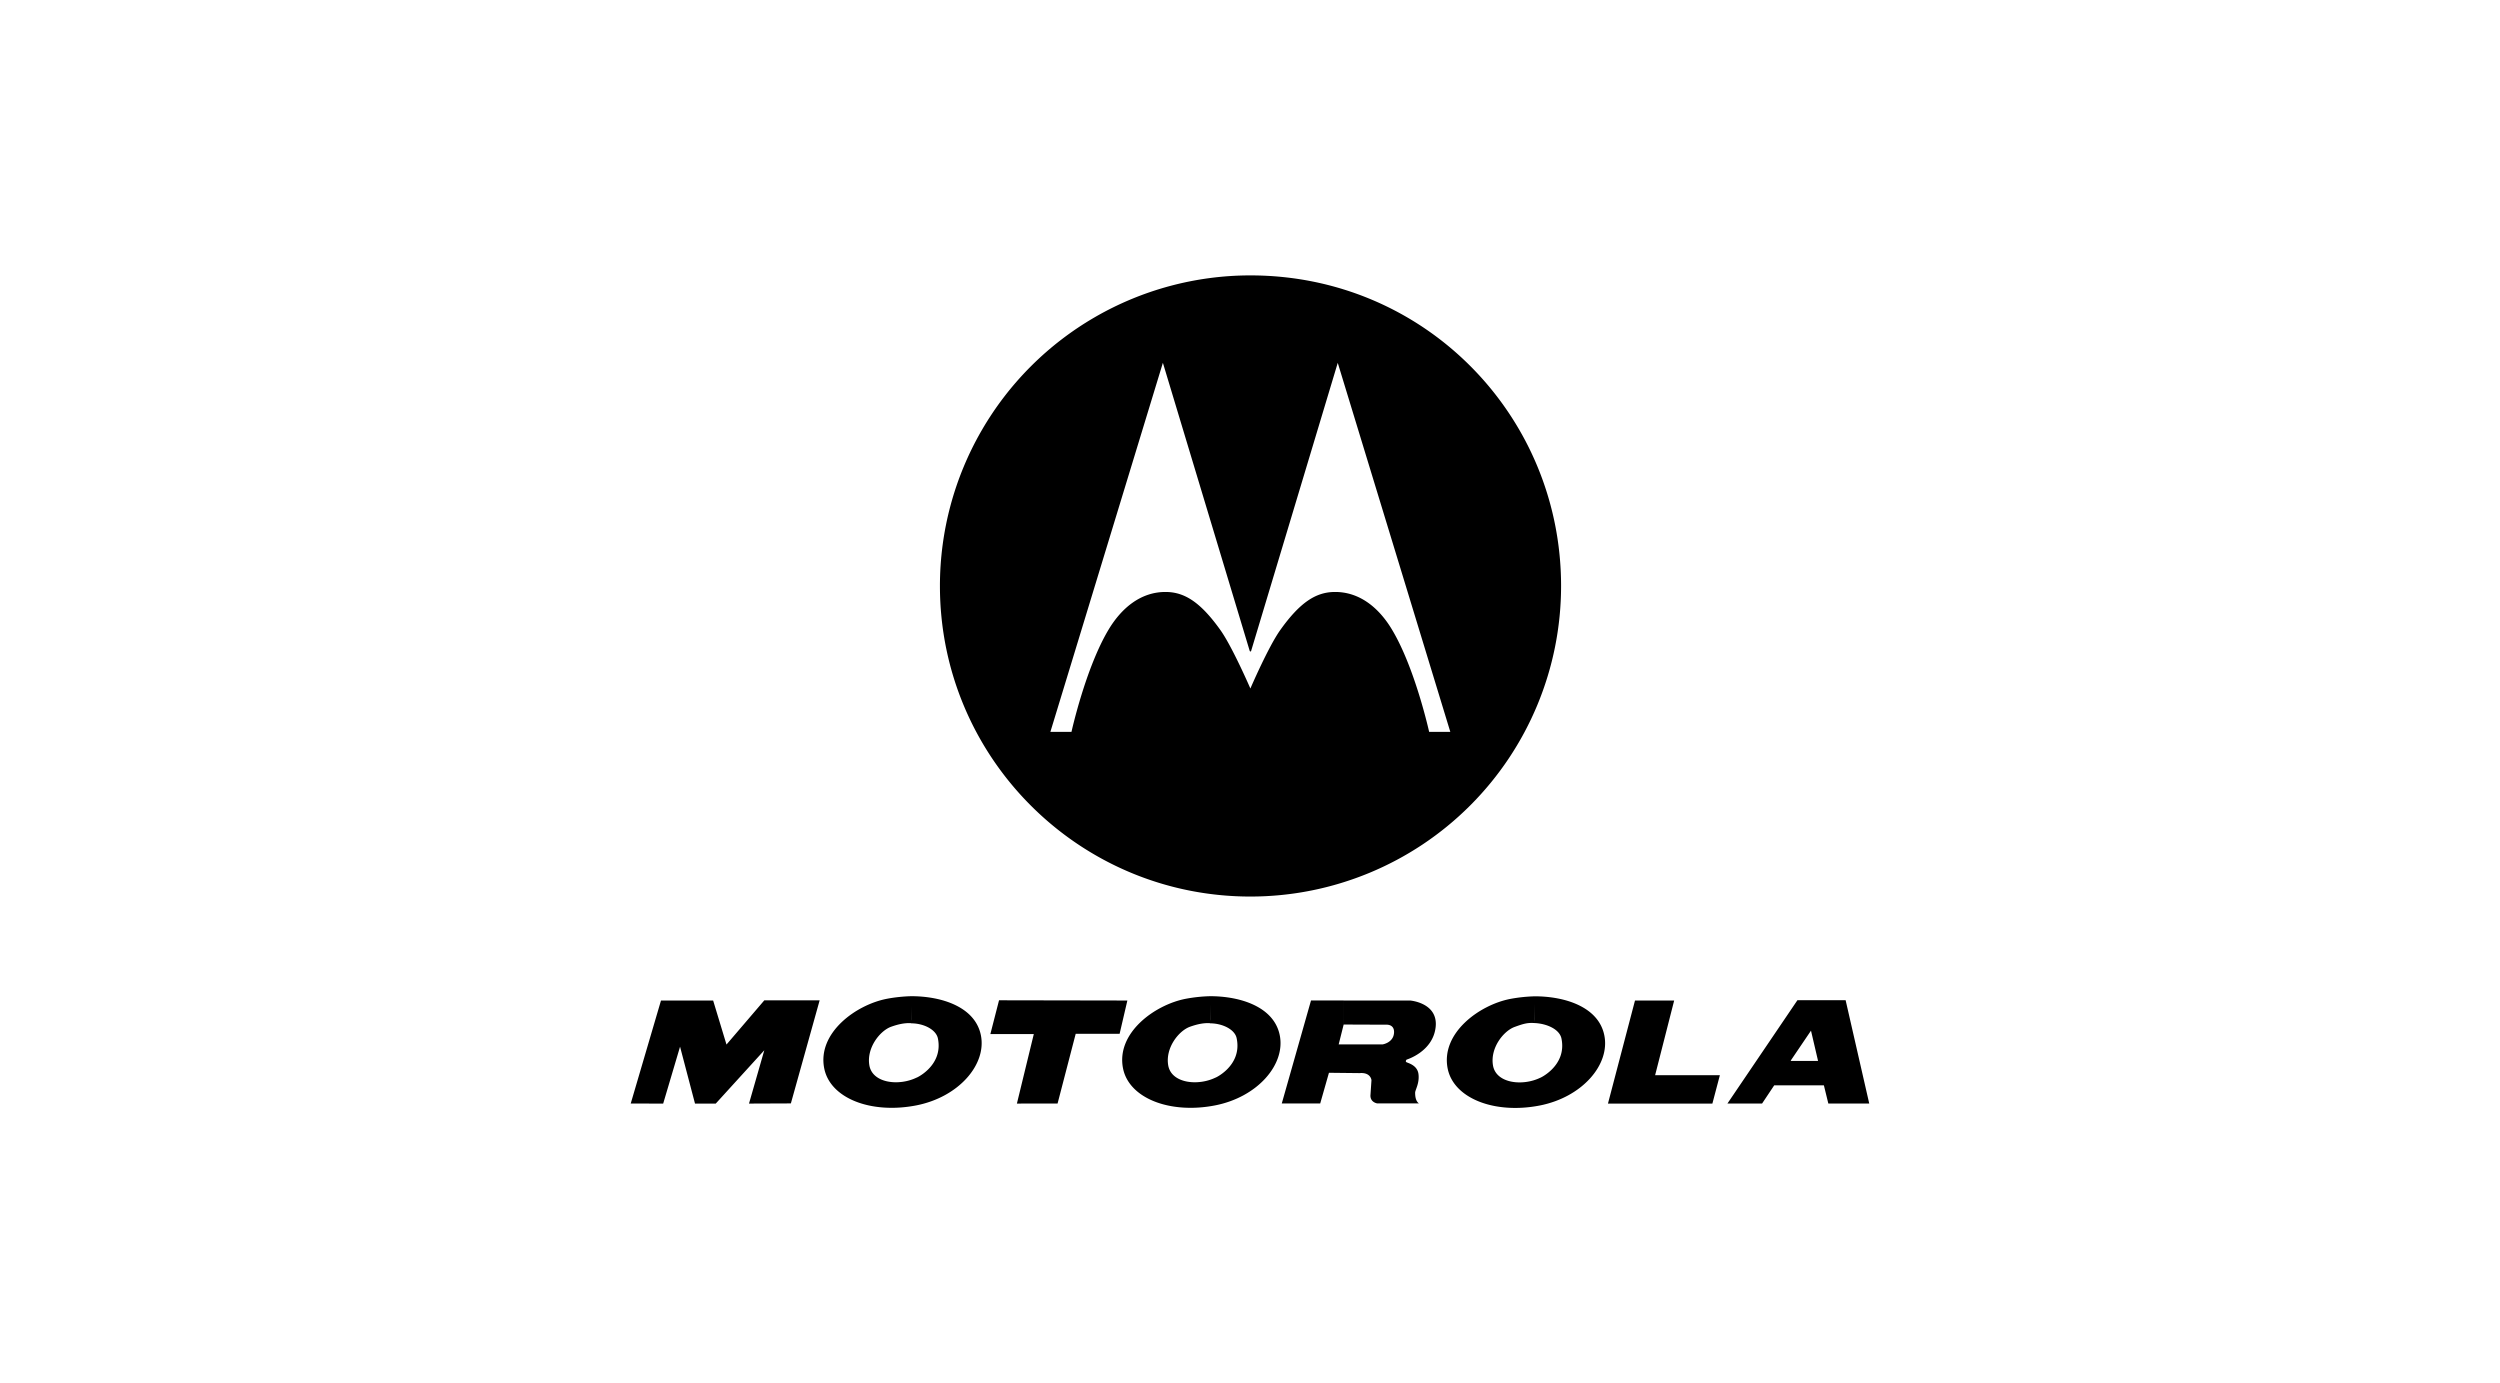 <svg xmlns="http://www.w3.org/2000/svg" width="100%" height="100%" viewBox="0 0 150 83" fill-rule="evenodd" stroke-linejoin="round" stroke-miterlimit="1.414" xmlns:v="https://vecta.io/nano"><clipPath id="A"><path d="M0 0h150v83H0z"/></clipPath><g clip-path="url(#A)"><clipPath id="B"><path d="M37.843 16.524h74.314v49.952H37.843z"/></clipPath><g clip-path="url(#B)" fill-rule="nonzero"><path d="M75.028 16.524a18.63 18.63 0 0 0-18.632 18.635c0 10.295 8.342 18.635 18.632 18.634a18.64 18.64 0 0 0 18.637-18.635c0-10.233-8.2-18.634-18.637-18.634zm-5.254 5.247l5.212 17.295.042.03.037-.03 5.2-17.295 6.754 22.143h-1.27s-.85-3.852-2.237-6.15c-.75-1.252-1.914-2.274-3.465-2.245-1.097.02-2.044.62-3.224 2.274-.714.994-1.8 3.518-1.8 3.518s-1.095-2.528-1.806-3.518c-1.183-1.655-2.13-2.253-3.224-2.274-1.553-.03-2.715.992-3.468 2.242-1.385 2.3-2.236 6.152-2.236 6.152h-1.266l6.75-22.143zM47.44 66.205l-2.5.01.918-3.2-2.913 3.2H41.7l-.897-3.414-1.012 3.414-1.948-.002 1.816-6.18h3.13l.8 2.64 2.27-2.653h3.32l-1.727 6.186zm17.102-4.178l-1.088 4.185-2.44.002 1.014-4.17h-2.606l.52-2.027 7.7.014-.465 1.996H64.53zm16.075-1.997v1.435h.004l-.3 1.197h2.644s.642-.1.677-.698c.03-.517-.45-.482-.45-.482l-2.574-.01V60.03H84.6s1.705.128 1.538 1.603-1.74 1.943-1.74 1.943-.093.094-.02.15.658.163.73.716-.2.953-.2 1.12.017.496.226.642H82.63s-.45-.068-.4-.532l.058-.862s-.038-.48-.713-.423l-1.838-.02-.525 1.843h-2.306l1.755-6.182h1.966zm19.833 0l-1.143 4.482h3.885l-.45 1.705h-6.265L98.1 60.03h2.36zm9.25 6.184l-.262-1.073-.007-.02h-2.976l-.01.01-.72 1.08-2.08.002 4.2-6.2.815 1.825-1.22 1.802.035.015h1.58l.028-.003-.423-1.814-.815-1.825h2.893l1.417 6.2H109.7zM54.67 61.4c.75 0 1.487.37 1.603.9.356 1.72-1.478 2.458-1.264 2.35-1.055.524-2.658.356-2.847-.728-.178-1.044.627-2.07 1.303-2.316.464-.166.848-.238 1.205-.214l.005-.015.01-1.605c-.486.01-1.032.07-1.464.154-1.85.354-4.182 2.036-3.77 4.164.345 1.797 2.785 2.764 5.52 2.235 2.563-.5 4.242-2.468 3.88-4.22-.348-1.694-2.354-2.333-4.17-2.333v1.387l-.014.233zm17.93 0c.75 0 1.5.37 1.6.9.36 1.72-1.473 2.458-1.257 2.35-1.057.524-2.662.356-2.85-.728-.18-1.044.624-2.07 1.303-2.316.463-.166.85-.238 1.204-.214l.006-.015.01-1.605a9.06 9.06 0 0 0-1.465.154c-1.85.354-4.184 2.036-3.772 4.164.346 1.797 2.8 2.764 5.52 2.235 2.565-.5 4.246-2.468 3.884-4.22-.347-1.694-2.353-2.333-4.17-2.333v1.387l-.015.233zm19.492-.016c.748.04 1.483.385 1.595.924.358 1.72-1.48 2.458-1.257 2.35-1.058.524-2.662.356-2.85-.728-.18-1.044.624-2.07 1.303-2.316.558-.202.775-.258 1.2-.23l.01-1.605a9.25 9.25 0 0 0-1.466.154c-1.846.354-4.178 2.036-3.77 4.164.346 1.797 2.8 2.764 5.52 2.235 2.564-.5 4.245-2.468 3.88-4.22-.345-1.694-2.352-2.333-4.167-2.333v1.387l-.01.218z"/></g></g></svg>